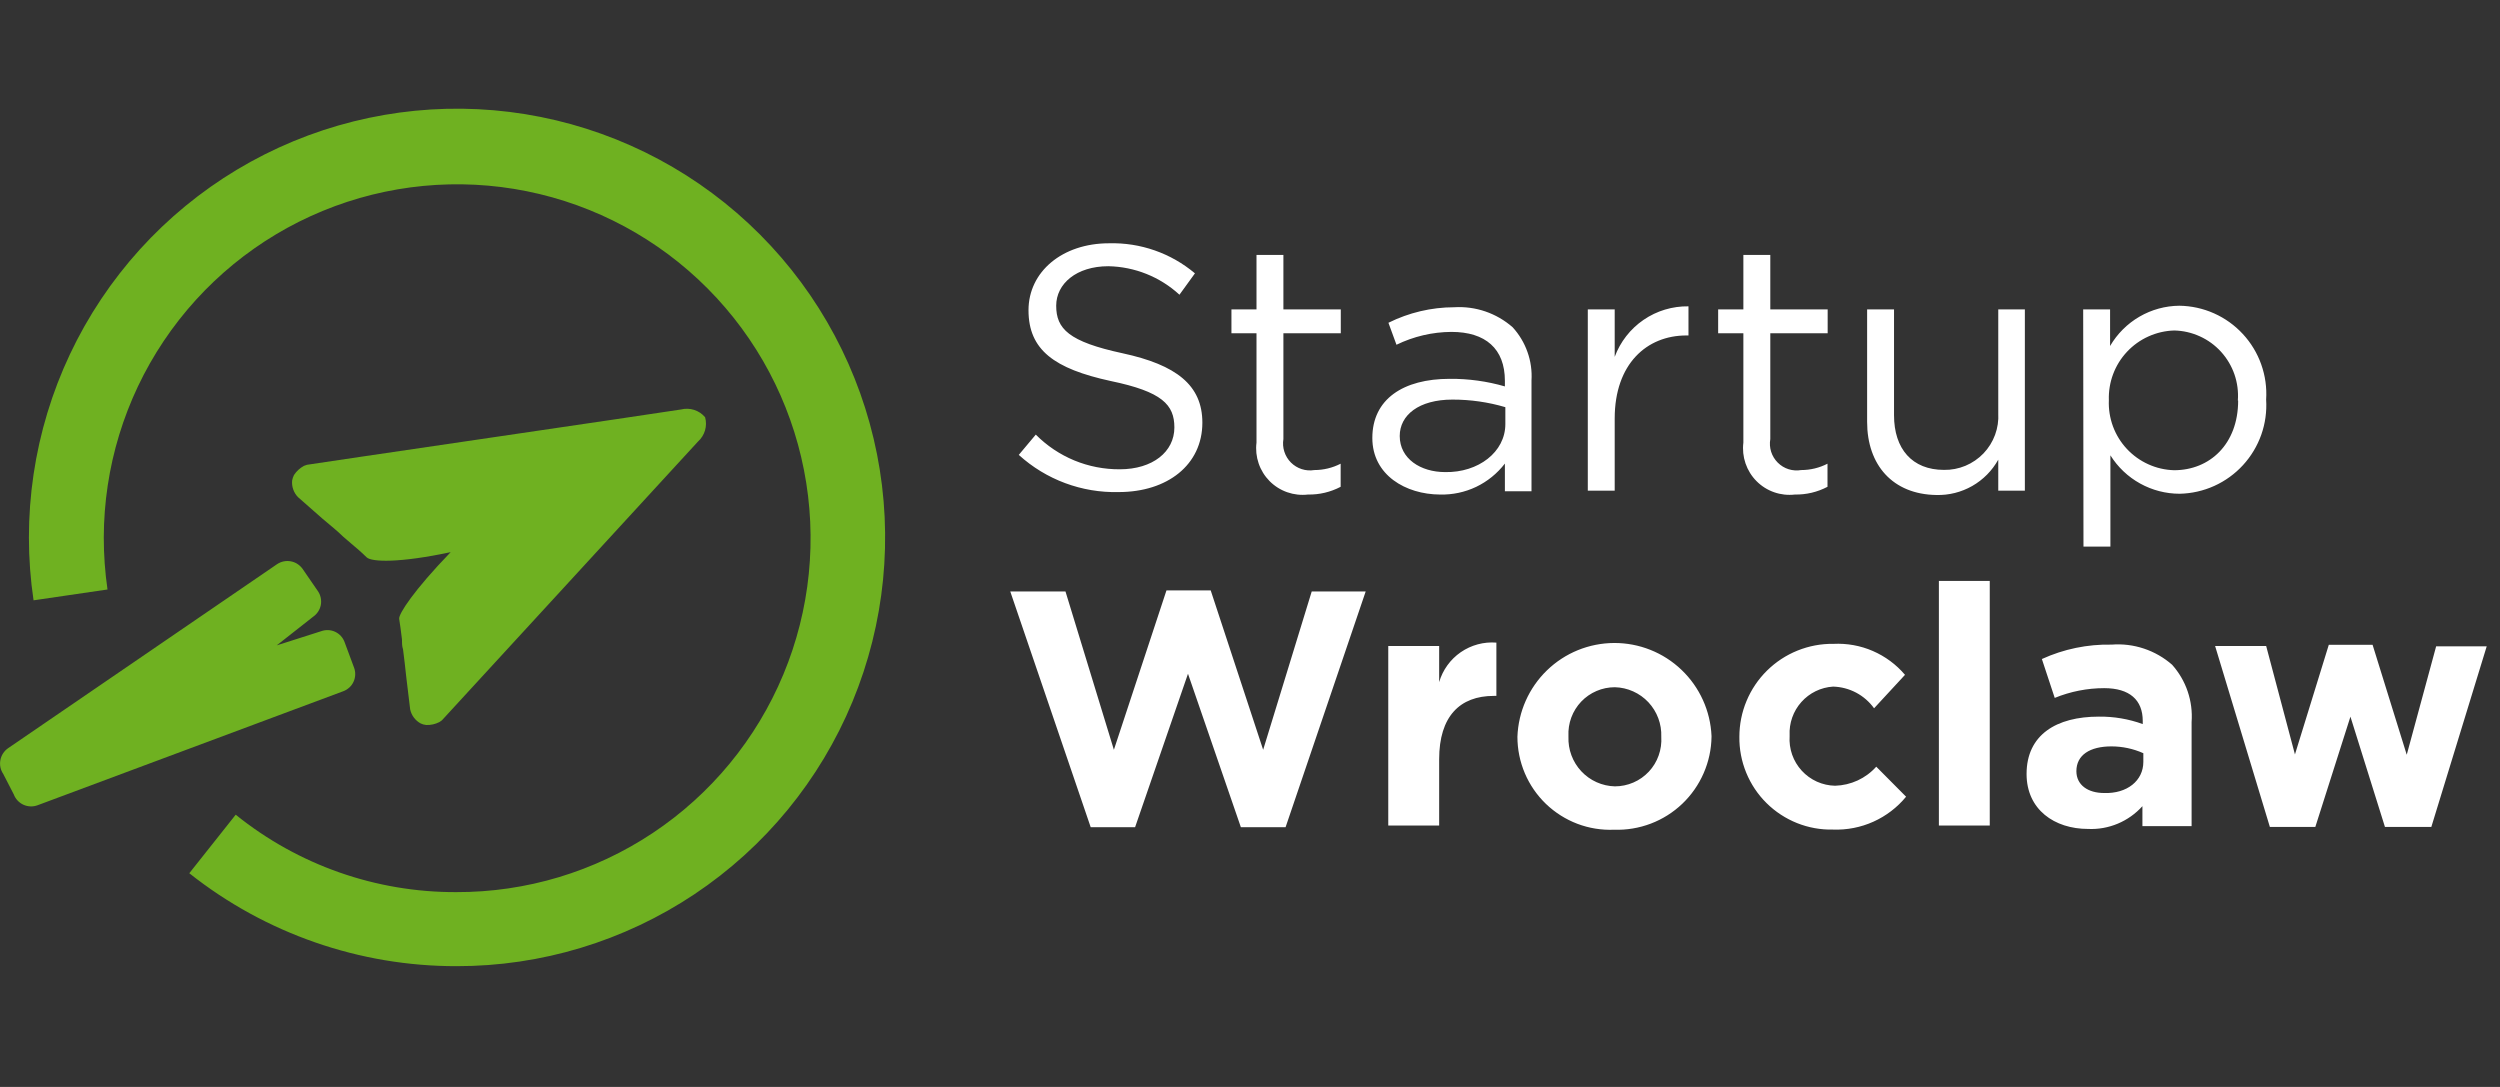 <svg width="92" height="40" viewBox="0 0 92 40" fill="none" xmlns="http://www.w3.org/2000/svg">
<rect x="0" y="0" width="92" height="40" fill="#333333" stroke="none"/>
<g clip-path="url(#clip0_839_4021)">
<path d="M37.491 16.74L38.117 15.993C38.521 16.401 39.003 16.724 39.534 16.944C40.065 17.163 40.633 17.273 41.208 17.27C42.42 17.27 43.217 16.625 43.217 15.731C43.217 14.893 42.767 14.414 40.872 14.021C38.8 13.57 37.849 12.88 37.849 11.416C37.849 9.997 39.096 8.953 40.809 8.953C41.964 8.921 43.09 9.315 43.974 10.059L43.404 10.846C42.688 10.188 41.757 9.815 40.786 9.797C39.614 9.797 38.868 10.441 38.868 11.251C38.868 12.1 39.329 12.573 41.31 13C43.291 13.428 44.247 14.175 44.247 15.554C44.247 17.105 42.961 18.108 41.168 18.108C39.812 18.142 38.495 17.652 37.491 16.74ZM46.239 16.289V12.265H45.317V11.387H46.239V9.381H47.229V11.387H49.341V12.265H47.229V16.158C47.204 16.314 47.215 16.474 47.264 16.623C47.312 16.773 47.395 16.909 47.506 17.021C47.617 17.132 47.754 17.216 47.904 17.264C48.053 17.312 48.212 17.324 48.368 17.298C48.704 17.298 49.036 17.218 49.336 17.064V17.914C48.965 18.109 48.552 18.207 48.134 18.199C47.877 18.229 47.617 18.201 47.372 18.115C47.127 18.03 46.905 17.89 46.722 17.706C46.54 17.522 46.401 17.299 46.318 17.053C46.234 16.808 46.207 16.547 46.239 16.289ZM50.502 16.118C50.502 14.688 51.64 13.941 53.348 13.941C54.035 13.935 54.72 14.029 55.38 14.22V14.015C55.38 12.829 54.663 12.214 53.411 12.214C52.71 12.218 52.02 12.381 51.39 12.687L51.094 11.878C51.846 11.504 52.674 11.308 53.513 11.307C54.299 11.258 55.073 11.523 55.665 12.043C55.906 12.306 56.092 12.615 56.211 12.953C56.331 13.289 56.381 13.647 56.359 14.004V18.079H55.38V17.059C55.099 17.424 54.737 17.718 54.322 17.917C53.906 18.115 53.45 18.211 52.989 18.199C51.737 18.193 50.502 17.487 50.502 16.118ZM55.397 15.605V14.984C54.765 14.797 54.109 14.704 53.45 14.705C52.215 14.705 51.51 15.275 51.51 16.044C51.51 16.882 52.278 17.373 53.183 17.373C54.401 17.395 55.397 16.637 55.397 15.605ZM58.431 11.387H59.421V13.132C59.626 12.579 59.997 12.103 60.484 11.77C60.97 11.437 61.547 11.264 62.136 11.273V12.345H62.057C60.605 12.345 59.421 13.388 59.421 15.4V18.056H58.431V11.387ZM64.156 16.289V12.265H63.228V11.387H64.156V9.381H65.147V11.387H67.258V12.265H65.147V16.158C65.12 16.314 65.13 16.474 65.178 16.625C65.226 16.775 65.309 16.912 65.421 17.024C65.532 17.136 65.669 17.219 65.819 17.267C65.97 17.314 66.13 17.325 66.285 17.298C66.621 17.298 66.953 17.218 67.252 17.064V17.914C66.882 18.109 66.469 18.207 66.052 18.199C65.794 18.229 65.533 18.201 65.289 18.115C65.044 18.03 64.822 17.89 64.64 17.706C64.457 17.522 64.319 17.299 64.235 17.053C64.151 16.808 64.124 16.547 64.156 16.289ZM68.71 15.526V11.387H69.7V15.28C69.7 16.517 70.366 17.292 71.538 17.292C71.809 17.297 72.078 17.245 72.328 17.141C72.578 17.036 72.804 16.881 72.992 16.686C73.179 16.49 73.324 16.258 73.418 16.003C73.512 15.748 73.552 15.477 73.536 15.206V11.387H74.515V18.056H73.536V16.916C73.311 17.32 72.98 17.655 72.579 17.884C72.177 18.113 71.721 18.228 71.26 18.216C69.649 18.193 68.71 17.11 68.71 15.525V15.526ZM76.661 11.387H77.651V12.733C77.912 12.286 78.284 11.914 78.731 11.654C79.178 11.394 79.685 11.255 80.201 11.251C80.641 11.257 81.075 11.352 81.476 11.531C81.878 11.71 82.239 11.969 82.537 12.292C82.836 12.615 83.066 12.995 83.213 13.41C83.361 13.825 83.422 14.265 83.394 14.705C83.422 15.143 83.361 15.584 83.215 15.998C83.068 16.413 82.839 16.794 82.542 17.117C82.245 17.441 81.885 17.701 81.485 17.882C81.084 18.063 80.652 18.161 80.213 18.17C79.703 18.17 79.201 18.04 78.756 17.793C78.309 17.546 77.934 17.189 77.663 16.756V20.114H76.672L76.661 11.387ZM82.353 14.739C82.377 14.414 82.334 14.086 82.228 13.778C82.121 13.47 81.953 13.187 81.734 12.945C81.514 12.704 81.249 12.51 80.951 12.376C80.654 12.241 80.334 12.168 80.008 12.162C79.682 12.172 79.361 12.246 79.063 12.381C78.766 12.514 78.497 12.707 78.274 12.945C78.051 13.183 77.877 13.463 77.762 13.77C77.648 14.075 77.595 14.401 77.606 14.727C77.592 15.055 77.644 15.382 77.757 15.69C77.871 15.998 78.045 16.28 78.268 16.519C78.492 16.759 78.761 16.952 79.059 17.086C79.358 17.222 79.68 17.295 80.008 17.304C81.311 17.304 82.364 16.352 82.364 14.739H82.353ZM37.178 21.767H39.21L40.991 27.592L42.926 21.727H44.554L46.484 27.592L48.271 21.767H50.257L47.309 30.442H45.664L43.718 24.794L41.771 30.442H40.138L37.178 21.767ZM51.088 23.773H52.961V25.102C53.092 24.654 53.373 24.266 53.756 24.001C54.14 23.737 54.602 23.612 55.067 23.648V25.609H54.97C53.724 25.609 52.961 26.361 52.961 27.94V30.38H51.088V23.773ZM55.841 27.114C55.874 26.19 56.263 25.314 56.926 24.671C57.589 24.027 58.476 23.666 59.399 23.662C60.322 23.658 61.212 24.012 61.88 24.651C62.548 25.289 62.944 26.161 62.984 27.085V27.114C62.978 27.575 62.879 28.031 62.694 28.454C62.51 28.877 62.243 29.259 61.909 29.578C61.575 29.897 61.181 30.145 60.75 30.309C60.319 30.473 59.859 30.549 59.398 30.534C58.938 30.553 58.479 30.479 58.048 30.316C57.617 30.152 57.224 29.903 56.891 29.584C56.559 29.264 56.294 28.881 56.114 28.456C55.934 28.032 55.841 27.575 55.841 27.114ZM61.135 27.114C61.144 26.881 61.106 26.649 61.025 26.431C60.944 26.213 60.82 26.014 60.662 25.844C60.503 25.674 60.312 25.538 60.1 25.443C59.888 25.347 59.659 25.296 59.427 25.29C59.195 25.29 58.966 25.336 58.753 25.428C58.54 25.519 58.348 25.652 58.188 25.82C58.029 25.988 57.905 26.187 57.824 26.404C57.743 26.622 57.708 26.854 57.719 27.085V27.114C57.711 27.346 57.747 27.578 57.829 27.796C57.91 28.014 58.033 28.213 58.192 28.383C58.351 28.553 58.542 28.69 58.754 28.785C58.966 28.88 59.195 28.932 59.427 28.938C59.661 28.938 59.893 28.89 60.108 28.797C60.323 28.705 60.516 28.568 60.677 28.397C60.837 28.226 60.96 28.024 61.038 27.803C61.117 27.582 61.15 27.348 61.135 27.114ZM64.009 27.114C64.009 26.661 64.098 26.212 64.273 25.794C64.447 25.376 64.703 24.997 65.025 24.679C65.347 24.361 65.729 24.11 66.149 23.941C66.568 23.772 67.017 23.687 67.469 23.694C67.966 23.669 68.463 23.758 68.919 23.956C69.376 24.154 69.782 24.454 70.104 24.834L68.966 26.065C68.793 25.825 68.567 25.628 68.305 25.489C68.043 25.351 67.754 25.275 67.458 25.267C67.009 25.295 66.589 25.499 66.29 25.835C65.99 26.171 65.835 26.613 65.858 27.062V27.091C65.843 27.322 65.874 27.554 65.951 27.772C66.028 27.991 66.148 28.191 66.305 28.362C66.461 28.532 66.651 28.669 66.862 28.765C67.073 28.859 67.301 28.911 67.532 28.915C67.818 28.907 68.1 28.841 68.361 28.721C68.622 28.6 68.855 28.428 69.046 28.214L70.144 29.319C69.819 29.714 69.408 30.028 68.942 30.238C68.476 30.448 67.968 30.547 67.458 30.528C67.005 30.539 66.555 30.458 66.135 30.291C65.714 30.123 65.331 29.873 65.009 29.554C64.687 29.236 64.433 28.856 64.261 28.436C64.089 28.017 64.003 27.567 64.009 27.114ZM71.351 21.379H73.223V30.38H71.351V21.379ZM74.578 28.482C74.578 27.039 75.676 26.372 77.236 26.372C77.787 26.365 78.335 26.458 78.853 26.646V26.532C78.853 25.757 78.368 25.324 77.435 25.324C76.81 25.324 76.192 25.447 75.614 25.683L75.141 24.252C75.946 23.884 76.824 23.703 77.708 23.722C78.11 23.691 78.514 23.74 78.896 23.868C79.278 23.995 79.631 24.197 79.934 24.463C80.188 24.748 80.384 25.082 80.507 25.445C80.63 25.807 80.679 26.19 80.651 26.572V30.402H78.841V29.667C78.59 29.946 78.281 30.165 77.936 30.31C77.591 30.455 77.217 30.522 76.843 30.505C75.603 30.505 74.578 29.793 74.578 28.482ZM78.875 28.054V27.718C78.506 27.553 78.107 27.468 77.703 27.467C76.906 27.467 76.411 27.786 76.411 28.379C76.411 28.886 76.832 29.183 77.435 29.183C78.272 29.211 78.875 28.732 78.875 28.037V28.054ZM81.516 23.773H83.395L84.454 27.763L85.7 23.728H87.311L88.568 27.775L89.65 23.785H91.511L89.473 30.431H87.766L86.496 26.373L85.204 30.431H83.531L81.516 23.773Z" fill="white"/>
<path d="M16.261 26.509C16.346 26.423 25.259 16.71 25.686 16.249C25.809 16.139 25.898 15.997 25.945 15.839C25.991 15.681 25.992 15.513 25.948 15.354C25.841 15.228 25.702 15.135 25.545 15.084C25.388 15.034 25.22 15.029 25.06 15.069C24.445 15.172 11.4 17.081 11.298 17.104L11.184 17.144C11.037 17.224 10.911 17.34 10.819 17.48C10.787 17.543 10.764 17.61 10.751 17.68C10.74 17.792 10.753 17.905 10.791 18.012C10.828 18.118 10.888 18.215 10.968 18.296L11.861 19.082C12.14 19.322 12.43 19.549 12.635 19.755L12.92 19.999C13.114 20.165 13.307 20.324 13.489 20.507C13.671 20.689 14.718 20.718 16.585 20.319C15.23 21.721 14.661 22.599 14.69 22.775C14.718 22.952 14.764 23.277 14.792 23.528C14.792 23.653 14.792 23.779 14.832 23.898C14.872 24.2 14.912 24.554 14.951 24.919C14.992 25.284 15.043 25.711 15.094 26.104C15.117 26.214 15.163 26.317 15.23 26.406C15.297 26.496 15.383 26.57 15.481 26.623C15.545 26.654 15.614 26.674 15.686 26.68C15.854 26.686 16.02 26.649 16.17 26.572L16.261 26.509ZM13.028 24.565L12.681 23.631C12.651 23.547 12.604 23.47 12.544 23.404C12.483 23.339 12.41 23.285 12.329 23.248C12.248 23.211 12.161 23.191 12.072 23.188C11.983 23.185 11.894 23.2 11.81 23.231L10.183 23.75L11.531 22.69C11.674 22.589 11.773 22.436 11.806 22.264C11.838 22.092 11.803 21.913 11.708 21.767L11.139 20.94C11.036 20.792 10.88 20.69 10.703 20.657C10.525 20.624 10.343 20.662 10.194 20.763L0.296 27.535C0.148 27.638 0.047 27.795 0.014 27.972C-0.02 28.149 0.018 28.333 0.12 28.482L0.507 29.234C0.571 29.403 0.699 29.54 0.863 29.615C1.027 29.689 1.214 29.696 1.383 29.633L12.63 25.438C12.714 25.407 12.791 25.36 12.856 25.3C12.922 25.24 12.975 25.167 13.012 25.085C13.049 25.004 13.069 24.916 13.072 24.827C13.075 24.738 13.06 24.649 13.028 24.565Z" fill="#6FB121"/>
<path d="M16.802 35.555C13.232 35.56 9.765 34.354 6.966 32.135L8.674 29.981C10.973 31.835 13.839 32.841 16.79 32.83C19.363 32.838 21.879 32.08 24.022 30.654C26.165 29.228 27.837 27.198 28.827 24.82C29.817 22.443 30.082 19.825 29.586 17.297C29.09 14.768 27.857 12.445 26.042 10.619C24.228 8.793 21.913 7.547 19.391 7.038C16.87 6.53 14.254 6.781 11.875 7.762C9.496 8.742 7.461 10.407 6.027 12.546C4.593 14.685 3.825 17.202 3.819 19.777C3.819 20.418 3.864 21.058 3.956 21.693L1.235 22.092C1.121 21.326 1.064 20.552 1.064 19.777C1.064 16.656 1.988 13.605 3.72 11.01C5.452 8.415 7.914 6.393 10.794 5.199C13.674 4.006 16.842 3.694 19.898 4.304C22.955 4.915 25.762 6.419 27.965 8.628C30.167 10.836 31.666 13.648 32.273 16.71C32.878 19.772 32.564 22.945 31.369 25.827C30.174 28.71 28.152 31.173 25.559 32.905C22.966 34.636 19.918 35.559 16.802 35.555Z" fill="#6FB121"/>
</g>
<defs>
<clipPath id="clip0_839_4021">
<rect width="91.944" height="32" fill="white" transform="translate(0 4)"/>
</clipPath>
</defs>
</svg>
